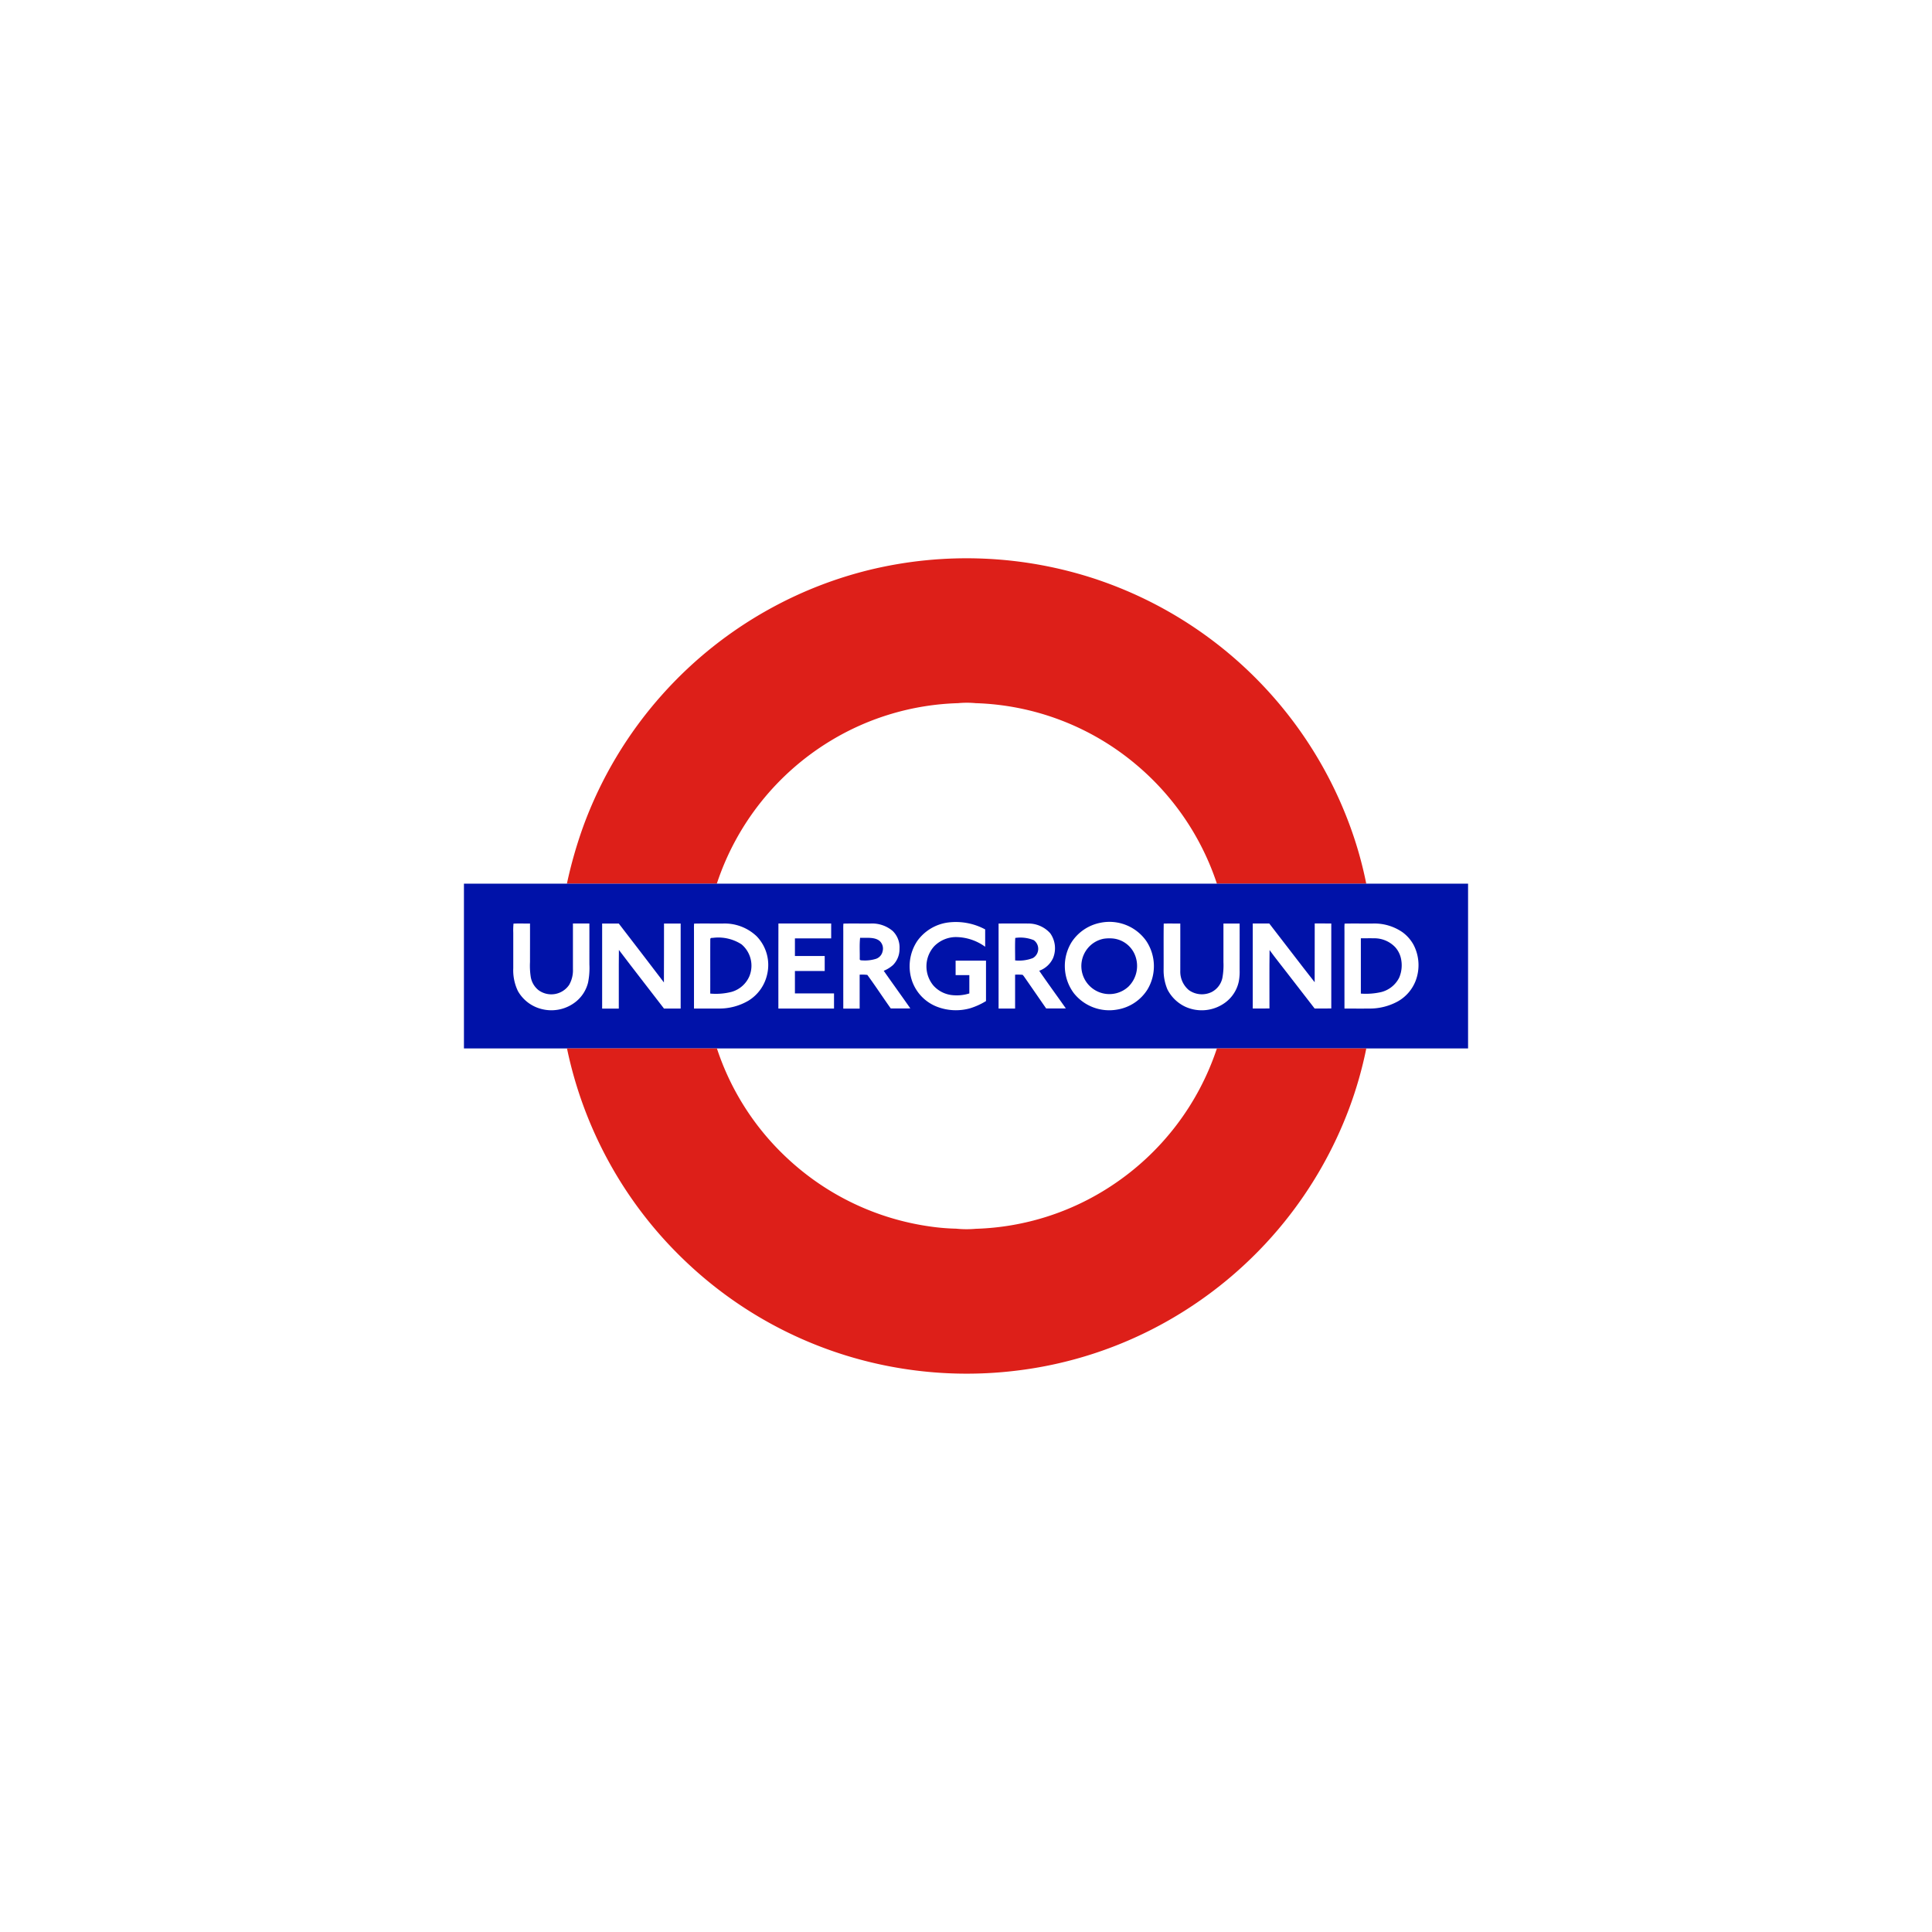 <svg xmlns="http://www.w3.org/2000/svg" width="250" height="250" viewBox="0 0 250 250">
  <g id="Group_832" data-name="Group 832" transform="translate(787 7387)">
    <rect id="Rectangle_743" data-name="Rectangle 743" width="250" height="250" transform="translate(-787 -7387)" fill="#fff"/>
    <g id="Group_347" data-name="Group 347" transform="translate(-726.966 -7314.754)">
      <path id="Path_515" data-name="Path 515" d="M-82.809-407.951a52.768,52.768,0,0,1,20.819,13.1A52.894,52.894,0,0,1-50.2-376.213a50.216,50.216,0,0,1,2.151,7.592q-9.662,0-19.326,0a34.073,34.073,0,0,0-10.462-15.417,33.834,33.834,0,0,0-20.756-7.94,11.922,11.922,0,0,0-2.277,0,33.716,33.716,0,0,0-16.5,4.874,34.1,34.1,0,0,0-14.714,18.484q-9.7,0-19.4,0a57.4,57.4,0,0,1,2.1-7.364,52.788,52.788,0,0,1,10.19-17.049,52.847,52.847,0,0,1,14.295-11.33,52.57,52.57,0,0,1,12.484-4.839,53.255,53.255,0,0,1,29.607,1.249Z" transform="translate(164.807 410.721)" fill="#dd1f19"/>
      <path id="Path_516" data-name="Path 516" d="M-268-42.628q6.664,0,13.327,0,9.7-.005,19.4,0,32.357,0,64.713,0,9.664,0,19.326,0,6.585.007,13.168,0V-21.31q-6.585,0-13.17,0-9.666,0-19.332,0-32.347,0-64.693,0-9.7,0-19.4,0H-268V-42.628Z" transform="translate(268 84.731)" fill="#0012a9"/>
      <path id="Path_517" data-name="Path 517" d="M246.048,1.557c0,.749,0,1.5,0,2.246a6.513,6.513,0,0,0-3.859-1.254,3.97,3.97,0,0,0-2.728,1.179,3.87,3.87,0,0,0-.1,5.107,3.786,3.786,0,0,0,2.261,1.208,5.443,5.443,0,0,0,2.377-.2c0-.789,0-1.578,0-2.368h-1.776q0-.938,0-1.877,1.966,0,3.932,0c0,1.744,0,3.488,0,5.233a8.993,8.993,0,0,1-2.069.937,6.8,6.8,0,0,1-4.178-.17,5.533,5.533,0,0,1-3.3-3.311,5.893,5.893,0,0,1,.668-5.251A5.849,5.849,0,0,1,241.163.675a8.008,8.008,0,0,1,4.885.882Z" transform="translate(-178.601 46.461)" fill="#fff"/>
      <path id="Path_518" data-name="Path 518" d="M416.35.723a5.826,5.826,0,0,1,5.992,2.334,5.881,5.881,0,0,1,.152,6.3,5.714,5.714,0,0,1-3.922,2.586A5.848,5.848,0,0,1,412.96,9.8a5.879,5.879,0,0,1-.271-6.588A5.764,5.764,0,0,1,416.35.723Z" transform="translate(-334.055 46.451)" fill="#fff"/>
      <path id="Path_519" data-name="Path 519" d="M-212.134,2.444c.707-.033,1.418,0,2.127-.013.008,1.66,0,3.32,0,4.981a9.5,9.5,0,0,0,.1,1.951,2.78,2.78,0,0,0,.988,1.68,2.792,2.792,0,0,0,3.975-.67,3.784,3.784,0,0,0,.493-2.046c0-1.965,0-3.931,0-5.9.708,0,1.417,0,2.125,0,.013,1.775,0,3.55.006,5.325a9.612,9.612,0,0,1-.172,2.313,4.592,4.592,0,0,1-1.5,2.416,5.065,5.065,0,0,1-4.394,1.044,4.876,4.876,0,0,1-3.187-2.358,6.2,6.2,0,0,1-.6-2.957q0-2.287,0-4.575a9.246,9.246,0,0,1,.032-1.194Z" transform="translate(218.555 44.826)" fill="#fff"/>
      <path id="Path_520" data-name="Path 520" d="M-7.748,2.451c1.242-.029,2.49,0,3.732-.01A6.008,6.008,0,0,1,.342,4.086,5.338,5.338,0,0,1,1.7,9.035,5.332,5.332,0,0,1-.727,12.428a7.448,7.448,0,0,1-3.865,1.013c-1.057.009-2.115,0-3.172,0q0-4.958,0-9.915c0-.359-.016-.723.016-1.08Z" transform="translate(37.532 44.818)" fill="#fff"/>
      <path id="Path_521" data-name="Path 521" d="M87.77,2.44c2.274.008,4.548,0,6.821,0,0,.642,0,1.282,0,1.923-1.564,0-3.127,0-4.691,0,0,.759,0,1.52,0,2.28,1.284,0,2.569,0,3.854,0q0,.971,0,1.941H89.9c0,.966,0,1.932,0,2.9q2.529,0,5.059,0,0,.98,0,1.959-3.6,0-7.2,0c0-3.669-.009-7.34.006-11.008Z" transform="translate(-47.071 44.816)" fill="#fff"/>
      <path id="Path_522" data-name="Path 522" d="M161.174,2.45c1.168-.027,2.34,0,3.509-.01a4.115,4.115,0,0,1,2.867.966,2.964,2.964,0,0,1,.882,2.3,2.93,2.93,0,0,1-.843,2.107,4.068,4.068,0,0,1-1.2.742c1.137,1.63,2.307,3.237,3.444,4.868-.844.017-1.688,0-2.532.008-1.019-1.431-2-2.933-3.034-4.344a6.114,6.114,0,0,0-.993-.029c0,1.463,0,2.926,0,4.389h-2.118q-.005-4.958,0-9.915c0-.359-.016-.723.017-1.081Z" transform="translate(-112.069 44.818)" fill="#fff"/>
      <path id="Path_523" data-name="Path 523" d="M336.84,2.448c1.264,0,2.529-.008,3.793,0a3.784,3.784,0,0,1,2.895,1.266,3.347,3.347,0,0,1,.358,3.215A3.139,3.139,0,0,1,342.1,8.561c1.124,1.639,2.3,3.246,3.445,4.87-.849.015-1.7,0-2.546.008-.962-1.382-1.911-2.771-2.877-4.152a1.415,1.415,0,0,0-.18-.206,8.469,8.469,0,0,0-.964-.015c0,1.462,0,2.923,0,4.385-.713,0-1.424,0-2.137,0q0-5.5,0-11.005Z" transform="translate(-267.659 44.81)" fill="#fff"/>
      <path id="Path_524" data-name="Path 524" d="M523.677,2.452c.711-.021,1.423,0,2.134-.008.006,2.04,0,4.083,0,6.124a3.109,3.109,0,0,0,1.113,2.495,2.9,2.9,0,0,0,2.939.25A2.678,2.678,0,0,0,531.255,9.5a9.012,9.012,0,0,0,.14-2.075c0-1.661,0-3.32,0-4.981q1.046,0,2.094,0c.008,2,0,4.007,0,6.01a6.836,6.836,0,0,1-.106,1.481,4.551,4.551,0,0,1-1.721,2.711,5.135,5.135,0,0,1-5.2.566,4.958,4.958,0,0,1-2.321-2.255,6.394,6.394,0,0,1-.487-2.617c.01-1.962-.015-3.925.013-5.887Z" transform="translate(-433.116 44.814)" fill="#fff"/>
      <path id="Path_525" data-name="Path 525" d="M728.124,2.448c1.208-.027,2.421,0,3.629-.01a6.4,6.4,0,0,1,3.866,1.123,4.988,4.988,0,0,1,1.445,1.653,5.7,5.7,0,0,1,.255,4.64,5.225,5.225,0,0,1-2.3,2.657,7.573,7.573,0,0,1-3.721.929c-1.062.009-2.124,0-3.185,0q-.005-4.958,0-9.915c0-.359-.016-.723.017-1.081Z" transform="translate(-614.173 44.821)" fill="#fff"/>
      <path id="Path_526" data-name="Path 526" d="M-111.657,2.46h2.148c1.946,2.543,3.913,5.07,5.843,7.624.024-2.541,0-5.083.013-7.624h2.154q0,5.5,0,11.005c-.718,0-1.438,0-2.156,0-1.94-2.532-3.912-5.042-5.835-7.587-.031,2.529,0,5.06-.014,7.589-.718,0-1.437,0-2.155,0,0-3.668,0-7.336,0-11Z" transform="translate(129.542 44.798)" fill="#fff"/>
      <path id="Path_527" data-name="Path 527" d="M624.391,2.45c.713,0,1.425,0,2.137,0,1.964,2.53,3.9,5.085,5.875,7.6.011-2.536,0-5.071.007-7.607.714,0,1.429-.006,2.142.007q0,5.493,0,10.989c-.718.016-1.434.009-2.155.007q-1.7-2.2-3.4-4.393c-.8-1.061-1.654-2.086-2.429-3.167-.038,2.516-.008,5.036-.016,7.553-.721.017-1.441.007-2.163.009q0-5.5,0-11.006Z" transform="translate(-522.319 44.807)" fill="#fff"/>
      <path id="Path_528" data-name="Path 528" d="M355.508,18.6a4.622,4.622,0,0,1,2.4.287,1.377,1.377,0,0,1-.124,2.321,4.959,4.959,0,0,1-2.285.3c0-.966-.031-1.94.013-2.9Z" transform="translate(-284.174 30.523)" fill="#0012a9"/>
      <path id="Path_529" data-name="Path 529" d="M11.031,18.61a5.547,5.547,0,0,1,3.663.841,3.611,3.611,0,0,1,1.026,4.118A3.573,3.573,0,0,1,13.429,25.6a8.179,8.179,0,0,1-2.779.225c.008-2.337-.006-4.7.006-7.034.009-.207.226-.166.375-.177Z" transform="translate(21.221 30.497)" fill="#0012a9"/>
      <path id="Path_530" data-name="Path 530" d="M179.8,18.59c.81.042,1.9-.142,2.552.439a1.333,1.333,0,0,1,.35,1.332,1.3,1.3,0,0,1-.842.949,4.758,4.758,0,0,1-1.747.207c-.175-.011-.395.015-.363-.232.017-.9-.053-1.806.049-2.7Z" transform="translate(-128.533 30.513)" fill="#0012a9"/>
      <path id="Path_531" data-name="Path 531" d="M433.641,19.276a4.923,4.923,0,0,1,1.085-.05,3.45,3.45,0,0,1,2.914,1.97,3.763,3.763,0,0,1-.761,4.265,3.627,3.627,0,0,1-5.286-4.942,3.546,3.546,0,0,1,2.047-1.242Z" transform="translate(-350.889 29.957)" fill="#0012a9"/>
      <path id="Path_532" data-name="Path 532" d="M746.72,19.133c.582,0,1.165-.007,1.748,0a3.73,3.73,0,0,1,2.707,1.163,3.225,3.225,0,0,1,.773,1.65,4.059,4.059,0,0,1-.274,2.294,3.587,3.587,0,0,1-2.281,1.844,8.83,8.83,0,0,1-2.673.207V19.133Z" transform="translate(-630.66 30.034)" fill="#0012a9"/>
      <path id="Path_533" data-name="Path 533" d="M-151.41,143.77q9.7.005,19.4,0a33.845,33.845,0,0,0,9.116,14.219,33.977,33.977,0,0,0,18.529,8.83,27.969,27.969,0,0,0,3.327.275,13.072,13.072,0,0,0,2.512.015,33.7,33.7,0,0,0,17.613-5.594,34.126,34.126,0,0,0,13.6-17.744q9.666,0,19.332,0a51.248,51.248,0,0,1-2.22,7.767,52.963,52.963,0,0,1-8.385,14.686,52.994,52.994,0,0,1-14.95,12.721,52.305,52.305,0,0,1-19.953,6.548A53.055,53.055,0,0,1-108,185.2a52.6,52.6,0,0,1-28.209-14.01,52.582,52.582,0,0,1-9.825-12.819,52.981,52.981,0,0,1-5.376-14.6Z" transform="translate(164.745 -80.349)" fill="#dd1f19"/>
    </g>
  </g>
</svg>
